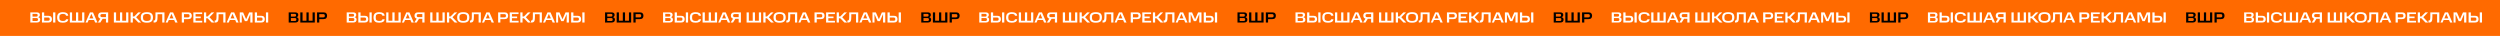 <?xml version="1.0" encoding="UTF-8"?> <svg xmlns="http://www.w3.org/2000/svg" width="4108" height="59" viewBox="0 0 4108 59" fill="none"><rect width="4108" height="59" fill="#FF6A00"></rect><path d="M49.835 20.34H60.483C62.108 20.34 63.356 20.678 64.225 21.355C65.11 22.031 65.553 23.045 65.553 24.397C65.553 25.266 65.344 26.047 64.925 26.739C64.523 27.431 63.822 27.93 62.825 28.236C63.935 28.493 64.748 28.968 65.263 29.66C65.794 30.336 66.06 31.181 66.06 32.195C66.06 33.74 65.617 34.932 64.732 35.769C63.847 36.59 62.527 37 60.772 37H49.835V20.34ZM61.883 25.218V24.686C61.883 24.075 61.69 23.608 61.303 23.286C60.917 22.964 60.33 22.803 59.541 22.803H53.457V27.294H59.541C60.33 27.294 60.917 27.117 61.303 26.763C61.69 26.393 61.883 25.878 61.883 25.218ZM62.39 32.413V31.688C62.39 31.044 62.173 30.546 61.738 30.191C61.303 29.837 60.651 29.66 59.782 29.66H53.457V34.537H59.782C60.619 34.537 61.263 34.36 61.714 34.006C62.165 33.636 62.39 33.105 62.39 32.413ZM68.933 20.34H72.603V25.942H79.557C81.537 25.942 83.001 26.433 83.951 27.415C84.901 28.381 85.376 29.733 85.376 31.471C85.376 33.193 84.901 34.545 83.951 35.527C83.001 36.509 81.537 37 79.557 37H68.933V20.34ZM81.681 31.857V31.061C81.681 30.417 81.472 29.886 81.054 29.467C80.651 29.032 79.967 28.815 79.001 28.815H72.603V34.103H79.001C79.967 34.103 80.651 33.893 81.054 33.475C81.472 33.056 81.681 32.517 81.681 31.857ZM87.283 20.34H90.953V37H87.283V20.34ZM93.885 28.694C93.885 25.523 94.706 23.286 96.348 21.982C97.99 20.678 100.283 20.027 103.229 20.027C105.917 20.027 108.018 20.469 109.531 21.355C111.06 22.24 111.945 23.737 112.187 25.845H108.492C108.283 24.654 107.736 23.866 106.851 23.479C105.981 23.077 104.774 22.876 103.229 22.876C101.539 22.876 100.171 23.222 99.124 23.914C98.094 24.59 97.579 25.878 97.579 27.777V29.539C97.579 31.39 98.094 32.678 99.124 33.403C100.155 34.111 101.531 34.465 103.253 34.465C104.734 34.465 105.917 34.28 106.802 33.91C107.688 33.539 108.259 32.799 108.517 31.688H112.211C111.921 33.7 111.02 35.141 109.507 36.01C107.993 36.879 105.901 37.314 103.229 37.314C101.764 37.314 100.444 37.169 99.269 36.879C98.111 36.574 97.129 36.083 96.324 35.407C95.535 34.73 94.931 33.845 94.513 32.751C94.094 31.64 93.885 30.288 93.885 28.694ZM114.793 20.34H118.463V34.03H124.885V20.34H128.531V34.03H134.954V20.34H138.599V37H114.793V20.34ZM147.814 20.34H152.836L160.128 37H156.337L154.551 32.871H145.714L143.927 37H140.499L147.814 20.34ZM146.897 30.191H153.368L150.132 22.731L146.897 30.191ZM174.094 30.916H168.614L164.847 37H160.912L164.847 30.65C163.672 30.344 162.779 29.773 162.167 28.936C161.555 28.083 161.25 26.988 161.25 25.652C161.25 24.026 161.732 22.739 162.698 21.789C163.68 20.823 165.129 20.34 167.044 20.34H177.74V37H174.094V30.916ZM174.094 23.141H167.599C166.73 23.141 166.07 23.334 165.62 23.721C165.169 24.107 164.944 24.646 164.944 25.338V25.942C164.944 26.634 165.169 27.173 165.62 27.56C166.07 27.946 166.73 28.139 167.599 28.139H174.094V23.141ZM187.108 20.34H190.778V34.03H197.2V20.34H200.846V34.03H207.268V20.34H210.914V37H187.108V20.34ZM214.6 20.34H218.27V27.053H220.588L227.131 20.34H231.477L223.702 28.308L231.911 37H227.227L220.564 30.022H218.27V37H214.6V20.34ZM231.346 28.598C231.346 27.004 231.563 25.66 231.998 24.566C232.433 23.471 233.068 22.594 233.905 21.934C234.742 21.258 235.789 20.775 237.044 20.485C238.3 20.18 239.74 20.027 241.366 20.027C242.976 20.027 244.408 20.18 245.664 20.485C246.919 20.775 247.965 21.258 248.802 21.934C249.639 22.594 250.275 23.471 250.71 24.566C251.144 25.66 251.362 27.004 251.362 28.598C251.362 30.207 251.144 31.576 250.71 32.702C250.275 33.813 249.639 34.706 248.802 35.382C247.965 36.058 246.919 36.549 245.664 36.855C244.408 37.161 242.976 37.314 241.366 37.314C239.74 37.314 238.3 37.161 237.044 36.855C235.789 36.549 234.742 36.058 233.905 35.382C233.068 34.706 232.433 33.813 231.998 32.702C231.563 31.576 231.346 30.207 231.346 28.598ZM247.668 29.491V27.777C247.668 26.006 247.136 24.751 246.074 24.01C245.012 23.254 243.442 22.876 241.366 22.876C239.273 22.876 237.696 23.254 236.634 24.01C235.571 24.751 235.04 26.006 235.04 27.777V29.491C235.04 31.31 235.571 32.598 236.634 33.354C237.696 34.095 239.273 34.465 241.366 34.465C243.442 34.465 245.012 34.095 246.074 33.354C247.136 32.598 247.668 31.31 247.668 29.491ZM252.41 33.789H252.844C253.955 33.789 254.663 33.29 254.969 32.292C255.291 31.294 255.452 29.636 255.452 27.318V20.34H270.252V37H266.607V23.31H258.856V27.318C258.856 29.089 258.784 30.594 258.639 31.833C258.494 33.072 258.221 34.071 257.818 34.827C257.416 35.584 256.852 36.139 256.128 36.493C255.42 36.831 254.51 37 253.4 37H252.41V33.789ZM279.452 20.34H284.474L291.766 37H287.975L286.188 32.871H277.352L275.565 37H272.136L279.452 20.34ZM278.535 30.191H285.005L281.77 22.731L278.535 30.191ZM298.704 20.34H309.376C311.355 20.34 312.82 20.831 313.77 21.813C314.72 22.779 315.194 24.123 315.194 25.845C315.194 27.584 314.72 28.944 313.77 29.926C312.82 30.908 311.355 31.399 309.376 31.399H302.374V37H298.704V20.34ZM311.476 26.232V25.532C311.476 24.839 311.267 24.276 310.848 23.841C310.446 23.407 309.794 23.189 308.893 23.189H302.374V28.549H308.893C309.81 28.549 310.47 28.34 310.873 27.922C311.275 27.487 311.476 26.924 311.476 26.232ZM317.708 20.34H332.219V23.165H321.378V27.125H329.901V29.853H321.378V34.175H332.315V37H317.708V20.34ZM335.132 20.34H338.802V27.053H341.12L347.663 20.34H352.009L344.235 28.308L352.444 37H347.76L341.096 30.022H338.802V37H335.132V20.34ZM352.712 33.789H353.147C354.257 33.789 354.965 33.29 355.271 32.292C355.593 31.294 355.754 29.636 355.754 27.318V20.34H370.554V37H366.909V23.31H359.158V27.318C359.158 29.089 359.086 30.594 358.941 31.833C358.796 33.072 358.523 34.071 358.12 34.827C357.718 35.584 357.154 36.139 356.43 36.493C355.722 36.831 354.812 37 353.702 37H352.712V33.789ZM379.754 20.34H384.776L392.068 37H388.277L386.49 32.871H377.654L375.867 37H372.438L379.754 20.34ZM378.837 30.191H385.307L382.072 22.731L378.837 30.191ZM402.386 34.73L397.268 23.141V37H393.96V20.34H399.489L404.463 31.616L409.412 20.34H414.966V37H411.32V23.141L406.201 34.73H402.386ZM418.67 20.34H422.34V25.942H429.294C431.273 25.942 432.738 26.433 433.688 27.415C434.638 28.381 435.112 29.733 435.112 31.471C435.112 33.193 434.638 34.545 433.688 35.527C432.738 36.509 431.273 37 429.294 37H418.67V20.34ZM431.418 31.857V31.061C431.418 30.417 431.209 29.886 430.791 29.467C430.388 29.032 429.704 28.815 428.738 28.815H422.34V34.103H428.738C429.704 34.103 430.388 33.893 430.791 33.475C431.209 33.056 431.418 32.517 431.418 31.857ZM437.02 20.34H440.69V37H437.02V20.34Z" fill="white"></path><path d="M569.685 20.34H580.332C581.958 20.34 583.205 20.678 584.074 21.355C584.96 22.031 585.402 23.045 585.402 24.397C585.402 25.266 585.193 26.047 584.775 26.739C584.372 27.431 583.672 27.93 582.674 28.236C583.785 28.493 584.598 28.968 585.113 29.66C585.644 30.336 585.909 31.181 585.909 32.195C585.909 33.74 585.467 34.932 584.582 35.769C583.696 36.59 582.376 37 580.622 37H569.685V20.34ZM581.733 25.218V24.686C581.733 24.075 581.539 23.608 581.153 23.286C580.767 22.964 580.179 22.803 579.391 22.803H573.306V27.294H579.391C580.179 27.294 580.767 27.117 581.153 26.763C581.539 26.393 581.733 25.878 581.733 25.218ZM582.24 32.413V31.688C582.24 31.044 582.022 30.546 581.588 30.191C581.153 29.837 580.501 29.66 579.632 29.66H573.306V34.537H579.632C580.469 34.537 581.113 34.36 581.564 34.006C582.014 33.636 582.24 33.105 582.24 32.413ZM588.783 20.34H592.453V25.942H599.406C601.386 25.942 602.851 26.433 603.801 27.415C604.75 28.381 605.225 29.733 605.225 31.471C605.225 33.193 604.75 34.545 603.801 35.527C602.851 36.509 601.386 37 599.406 37H588.783V20.34ZM601.531 31.857V31.061C601.531 30.417 601.322 29.886 600.903 29.467C600.501 29.032 599.817 28.815 598.851 28.815H592.453V34.103H598.851C599.817 34.103 600.501 33.893 600.903 33.475C601.322 33.056 601.531 32.517 601.531 31.857ZM607.133 20.34H610.802V37H607.133V20.34ZM613.735 28.694C613.735 25.523 614.556 23.286 616.198 21.982C617.839 20.678 620.133 20.027 623.079 20.027C625.767 20.027 627.867 20.469 629.38 21.355C630.909 22.24 631.795 23.737 632.036 25.845H628.342C628.133 24.654 627.586 23.866 626.7 23.479C625.831 23.077 624.624 22.876 623.079 22.876C621.389 22.876 620.02 23.222 618.974 23.914C617.944 24.59 617.429 25.878 617.429 27.777V29.539C617.429 31.39 617.944 32.678 618.974 33.403C620.004 34.111 621.381 34.465 623.103 34.465C624.584 34.465 625.767 34.28 626.652 33.91C627.537 33.539 628.109 32.799 628.366 31.688H632.06C631.771 33.7 630.869 35.141 629.356 36.01C627.843 36.879 625.751 37.314 623.079 37.314C621.614 37.314 620.294 37.169 619.119 36.879C617.96 36.574 616.978 36.083 616.173 35.407C615.385 34.73 614.781 33.845 614.363 32.751C613.944 31.64 613.735 30.288 613.735 28.694ZM634.643 20.34H638.313V34.03H644.735V20.34H648.381V34.03H654.803V20.34H658.449V37H634.643V20.34ZM667.664 20.34H672.686L679.978 37H676.187L674.4 32.871H665.564L663.777 37H660.348L667.664 20.34ZM666.747 30.191H673.217L669.982 22.731L666.747 30.191ZM693.944 30.916H688.463L684.697 37H680.761L684.697 30.65C683.522 30.344 682.628 29.773 682.017 28.936C681.405 28.083 681.099 26.988 681.099 25.652C681.099 24.026 681.582 22.739 682.548 21.789C683.53 20.823 684.978 20.34 686.894 20.34H697.59V37H693.944V30.916ZM693.944 23.141H687.449C686.58 23.141 685.92 23.334 685.469 23.721C685.019 24.107 684.793 24.646 684.793 25.338V25.942C684.793 26.634 685.019 27.173 685.469 27.56C685.92 27.946 686.58 28.139 687.449 28.139H693.944V23.141ZM706.957 20.34H710.627V34.03H717.05V20.34H720.695V34.03H727.118V20.34H730.764V37H706.957V20.34ZM734.45 20.34H738.12V27.053H740.437L746.981 20.34H751.326L743.552 28.308L751.761 37H747.077L740.413 30.022H738.12V37H734.45V20.34ZM751.196 28.598C751.196 27.004 751.413 25.66 751.848 24.566C752.282 23.471 752.918 22.594 753.755 21.934C754.592 21.258 755.638 20.775 756.894 20.485C758.149 20.18 759.59 20.027 761.216 20.027C762.825 20.027 764.258 20.18 765.513 20.485C766.769 20.775 767.815 21.258 768.652 21.934C769.489 22.594 770.125 23.471 770.559 24.566C770.994 25.66 771.211 27.004 771.211 28.598C771.211 30.207 770.994 31.576 770.559 32.702C770.125 33.813 769.489 34.706 768.652 35.382C767.815 36.058 766.769 36.549 765.513 36.855C764.258 37.161 762.825 37.314 761.216 37.314C759.59 37.314 758.149 37.161 756.894 36.855C755.638 36.549 754.592 36.058 753.755 35.382C752.918 34.706 752.282 33.813 751.848 32.702C751.413 31.576 751.196 30.207 751.196 28.598ZM767.517 29.491V27.777C767.517 26.006 766.986 24.751 765.924 24.01C764.861 23.254 763.292 22.876 761.216 22.876C759.123 22.876 757.546 23.254 756.483 24.01C755.421 24.751 754.89 26.006 754.89 27.777V29.491C754.89 31.31 755.421 32.598 756.483 33.354C757.546 34.095 759.123 34.465 761.216 34.465C763.292 34.465 764.861 34.095 765.924 33.354C766.986 32.598 767.517 31.31 767.517 29.491ZM772.259 33.789H772.694C773.805 33.789 774.513 33.29 774.819 32.292C775.141 31.294 775.302 29.636 775.302 27.318V20.34H790.102V37H786.456V23.31H778.706V27.318C778.706 29.089 778.634 30.594 778.489 31.833C778.344 33.072 778.07 34.071 777.668 34.827C777.265 35.584 776.702 36.139 775.978 36.493C775.269 36.831 774.36 37 773.249 37H772.259V33.789ZM799.302 20.34H804.324L811.615 37H807.825L806.038 32.871H797.201L795.414 37H791.986L799.302 20.34ZM798.384 30.191H804.855L801.62 22.731L798.384 30.191ZM818.553 20.34H829.225C831.205 20.34 832.67 20.831 833.619 21.813C834.569 22.779 835.044 24.123 835.044 25.845C835.044 27.584 834.569 28.944 833.619 29.926C832.67 30.908 831.205 31.399 829.225 31.399H822.223V37H818.553V20.34ZM831.326 26.232V25.532C831.326 24.839 831.116 24.276 830.698 23.841C830.296 23.407 829.644 23.189 828.742 23.189H822.223V28.549H828.742C829.66 28.549 830.32 28.34 830.722 27.922C831.125 27.487 831.326 26.924 831.326 26.232ZM837.558 20.34H852.068V23.165H841.227V27.125H849.75V29.853H841.227V34.175H852.165V37H837.558V20.34ZM854.982 20.34H858.652V27.053H860.97L867.513 20.34H871.859L864.084 28.308L872.293 37H867.609L860.946 30.022H858.652V37H854.982V20.34ZM872.562 33.789H872.996C874.107 33.789 874.815 33.29 875.121 32.292C875.443 31.294 875.604 29.636 875.604 27.318V20.34H890.404V37H886.758V23.31H879.008V27.318C879.008 29.089 878.936 30.594 878.791 31.833C878.646 33.072 878.372 34.071 877.97 34.827C877.567 35.584 877.004 36.139 876.28 36.493C875.572 36.831 874.662 37 873.551 37H872.562V33.789ZM899.604 20.34H904.626L911.917 37H908.127L906.34 32.871H897.503L895.717 37H892.288L899.604 20.34ZM898.686 30.191H905.157L901.922 22.731L898.686 30.191ZM922.236 34.73L917.118 23.141V37H913.81V20.34H919.339L924.312 31.616L929.262 20.34H934.815V37H931.169V23.141L926.051 34.73H922.236ZM938.52 20.34H942.19V25.942H949.143C951.123 25.942 952.588 26.433 953.538 27.415C954.487 28.381 954.962 29.733 954.962 31.471C954.962 33.193 954.487 34.545 953.538 35.527C952.588 36.509 951.123 37 949.143 37H938.52V20.34ZM951.268 31.857V31.061C951.268 30.417 951.059 29.886 950.64 29.467C950.238 29.032 949.554 28.815 948.588 28.815H942.19V34.103H948.588C949.554 34.103 950.238 33.893 950.64 33.475C951.059 33.056 951.268 32.517 951.268 31.857ZM956.869 20.34H960.539V37H956.869V20.34Z" fill="white"></path><path d="M1089.53 20.34H1100.18C1101.81 20.34 1103.05 20.678 1103.92 21.355C1104.81 22.031 1105.25 23.045 1105.25 24.397C1105.25 25.266 1105.04 26.047 1104.62 26.739C1104.22 27.431 1103.52 27.93 1102.52 28.236C1103.63 28.493 1104.45 28.968 1104.96 29.66C1105.49 30.336 1105.76 31.181 1105.76 32.195C1105.76 33.74 1105.31 34.932 1104.43 35.769C1103.54 36.59 1102.22 37 1100.47 37H1089.53V20.34ZM1101.58 25.218V24.686C1101.58 24.075 1101.39 23.608 1101 23.286C1100.61 22.964 1100.03 22.803 1099.24 22.803H1093.15V27.294H1099.24C1100.03 27.294 1100.61 27.117 1101 26.763C1101.39 26.393 1101.58 25.878 1101.58 25.218ZM1102.09 32.413V31.688C1102.09 31.044 1101.87 30.546 1101.44 30.191C1101 29.837 1100.35 29.66 1099.48 29.66H1093.15V34.537H1099.48C1100.32 34.537 1100.96 34.36 1101.41 34.006C1101.86 33.636 1102.09 33.105 1102.09 32.413ZM1108.63 20.34H1112.3V25.942H1119.25C1121.23 25.942 1122.7 26.433 1123.65 27.415C1124.6 28.381 1125.07 29.733 1125.07 31.471C1125.07 33.193 1124.6 34.545 1123.65 35.527C1122.7 36.509 1121.23 37 1119.25 37H1108.63V20.34ZM1121.38 31.857V31.061C1121.38 30.417 1121.17 29.886 1120.75 29.467C1120.35 29.032 1119.66 28.815 1118.7 28.815H1112.3V34.103H1118.7C1119.66 34.103 1120.35 33.893 1120.75 33.475C1121.17 33.056 1121.38 32.517 1121.38 31.857ZM1126.98 20.34H1130.65V37H1126.98V20.34ZM1133.58 28.694C1133.58 25.523 1134.4 23.286 1136.05 21.982C1137.69 20.678 1139.98 20.027 1142.93 20.027C1145.61 20.027 1147.71 20.469 1149.23 21.355C1150.76 22.24 1151.64 23.737 1151.88 25.845H1148.19C1147.98 24.654 1147.43 23.866 1146.55 23.479C1145.68 23.077 1144.47 22.876 1142.93 22.876C1141.24 22.876 1139.87 23.222 1138.82 23.914C1137.79 24.59 1137.28 25.878 1137.28 27.777V29.539C1137.28 31.39 1137.79 32.678 1138.82 33.403C1139.85 34.111 1141.23 34.465 1142.95 34.465C1144.43 34.465 1145.61 34.28 1146.5 33.91C1147.38 33.539 1147.96 32.799 1148.21 31.688H1151.91C1151.62 33.7 1150.72 35.141 1149.2 36.01C1147.69 36.879 1145.6 37.314 1142.93 37.314C1141.46 37.314 1140.14 37.169 1138.97 36.879C1137.81 36.574 1136.83 36.083 1136.02 35.407C1135.23 34.73 1134.63 33.845 1134.21 32.751C1133.79 31.64 1133.58 30.288 1133.58 28.694ZM1154.49 20.34H1158.16V34.03H1164.58V20.34H1168.23V34.03H1174.65V20.34H1178.3V37H1154.49V20.34ZM1187.51 20.34H1192.53L1199.83 37H1196.03L1194.25 32.871H1185.41L1183.62 37H1180.2L1187.51 20.34ZM1186.59 30.191H1193.06L1189.83 22.731L1186.59 30.191ZM1213.79 30.916H1208.31L1204.54 37H1200.61L1204.54 30.65C1203.37 30.344 1202.48 29.773 1201.86 28.936C1201.25 28.083 1200.95 26.988 1200.95 25.652C1200.95 24.026 1201.43 22.739 1202.4 21.789C1203.38 20.823 1204.83 20.34 1206.74 20.34H1217.44V37H1213.79V30.916ZM1213.79 23.141H1207.3C1206.43 23.141 1205.77 23.334 1205.32 23.721C1204.87 24.107 1204.64 24.646 1204.64 25.338V25.942C1204.64 26.634 1204.87 27.173 1205.32 27.56C1205.77 27.946 1206.43 28.139 1207.3 28.139H1213.79V23.141ZM1226.81 20.34H1230.47V34.03H1236.9V20.34H1240.54V34.03H1246.97V20.34H1250.61V37H1226.81V20.34ZM1254.3 20.34H1257.97V27.053H1260.29L1266.83 20.34H1271.17L1263.4 28.308L1271.61 37H1266.92L1260.26 30.022H1257.97V37H1254.3V20.34ZM1271.04 28.598C1271.04 27.004 1271.26 25.66 1271.7 24.566C1272.13 23.471 1272.77 22.594 1273.6 21.934C1274.44 21.258 1275.49 20.775 1276.74 20.485C1278 20.18 1279.44 20.027 1281.06 20.027C1282.67 20.027 1284.11 20.18 1285.36 20.485C1286.62 20.775 1287.66 21.258 1288.5 21.934C1289.34 22.594 1289.97 23.471 1290.41 24.566C1290.84 25.66 1291.06 27.004 1291.06 28.598C1291.06 30.207 1290.84 31.576 1290.41 32.702C1289.97 33.813 1289.34 34.706 1288.5 35.382C1287.66 36.058 1286.62 36.549 1285.36 36.855C1284.11 37.161 1282.67 37.314 1281.06 37.314C1279.44 37.314 1278 37.161 1276.74 36.855C1275.49 36.549 1274.44 36.058 1273.6 35.382C1272.77 34.706 1272.13 33.813 1271.7 32.702C1271.26 31.576 1271.04 30.207 1271.04 28.598ZM1287.36 29.491V27.777C1287.36 26.006 1286.83 24.751 1285.77 24.01C1284.71 23.254 1283.14 22.876 1281.06 22.876C1278.97 22.876 1277.39 23.254 1276.33 24.01C1275.27 24.751 1274.74 26.006 1274.74 27.777V29.491C1274.74 31.31 1275.27 32.598 1276.33 33.354C1277.39 34.095 1278.97 34.465 1281.06 34.465C1283.14 34.465 1284.71 34.095 1285.77 33.354C1286.83 32.598 1287.36 31.31 1287.36 29.491ZM1292.11 33.789H1292.54C1293.65 33.789 1294.36 33.29 1294.67 32.292C1294.99 31.294 1295.15 29.636 1295.15 27.318V20.34H1309.95V37H1306.3V23.31H1298.55V27.318C1298.55 29.089 1298.48 30.594 1298.34 31.833C1298.19 33.072 1297.92 34.071 1297.52 34.827C1297.11 35.584 1296.55 36.139 1295.83 36.493C1295.12 36.831 1294.21 37 1293.1 37H1292.11V33.789ZM1319.15 20.34H1324.17L1331.46 37H1327.67L1325.89 32.871H1317.05L1315.26 37H1311.83L1319.15 20.34ZM1318.23 30.191H1324.7L1321.47 22.731L1318.23 30.191ZM1338.4 20.34H1349.07C1351.05 20.34 1352.52 20.831 1353.47 21.813C1354.42 22.779 1354.89 24.123 1354.89 25.845C1354.89 27.584 1354.42 28.944 1353.47 29.926C1352.52 30.908 1351.05 31.399 1349.07 31.399H1342.07V37H1338.4V20.34ZM1351.17 26.232V25.532C1351.17 24.839 1350.96 24.276 1350.55 23.841C1350.14 23.407 1349.49 23.189 1348.59 23.189H1342.07V28.549H1348.59C1349.51 28.549 1350.17 28.34 1350.57 27.922C1350.97 27.487 1351.17 26.924 1351.17 26.232ZM1357.41 20.34H1371.92V23.165H1361.08V27.125H1369.6V29.853H1361.08V34.175H1372.01V37H1357.41V20.34ZM1374.83 20.34H1378.5V27.053H1380.82L1387.36 20.34H1391.71L1383.93 28.308L1392.14 37H1387.46L1380.79 30.022H1378.5V37H1374.83V20.34ZM1392.41 33.789H1392.84C1393.95 33.789 1394.66 33.29 1394.97 32.292C1395.29 31.294 1395.45 29.636 1395.45 27.318V20.34H1410.25V37H1406.61V23.31H1398.86V27.318C1398.86 29.089 1398.78 30.594 1398.64 31.833C1398.49 33.072 1398.22 34.071 1397.82 34.827C1397.42 35.584 1396.85 36.139 1396.13 36.493C1395.42 36.831 1394.51 37 1393.4 37H1392.41V33.789ZM1419.45 20.34H1424.47L1431.76 37H1427.97L1426.19 32.871H1417.35L1415.56 37H1412.14L1419.45 20.34ZM1418.53 30.191H1425L1421.77 22.731L1418.53 30.191ZM1442.08 34.73L1436.97 23.141V37H1433.66V20.34H1439.19L1444.16 31.616L1449.11 20.34H1454.66V37H1451.02V23.141L1445.9 34.73H1442.08ZM1458.37 20.34H1462.04V25.942H1468.99C1470.97 25.942 1472.44 26.433 1473.39 27.415C1474.33 28.381 1474.81 29.733 1474.81 31.471C1474.81 33.193 1474.33 34.545 1473.39 35.527C1472.44 36.509 1470.97 37 1468.99 37H1458.37V20.34ZM1471.12 31.857V31.061C1471.12 30.417 1470.91 29.886 1470.49 29.467C1470.09 29.032 1469.4 28.815 1468.44 28.815H1462.04V34.103H1468.44C1469.4 34.103 1470.09 33.893 1470.49 33.475C1470.91 33.056 1471.12 32.517 1471.12 31.857ZM1476.72 20.34H1480.39V37H1476.72V20.34Z" fill="white"></path><path d="M1609.14 20.34H1619.79C1621.41 20.34 1622.66 20.678 1623.53 21.355C1624.41 22.031 1624.86 23.045 1624.86 24.397C1624.86 25.266 1624.65 26.047 1624.23 26.739C1623.83 27.431 1623.13 27.93 1622.13 28.236C1623.24 28.493 1624.05 28.968 1624.57 29.66C1625.1 30.336 1625.36 31.181 1625.36 32.195C1625.36 33.74 1624.92 34.932 1624.04 35.769C1623.15 36.59 1621.83 37 1620.08 37H1609.14V20.34ZM1621.19 25.218V24.686C1621.19 24.075 1620.99 23.608 1620.61 23.286C1620.22 22.964 1619.63 22.803 1618.85 22.803H1612.76V27.294H1618.85C1619.63 27.294 1620.22 27.117 1620.61 26.763C1620.99 26.393 1621.19 25.878 1621.19 25.218ZM1621.69 32.413V31.688C1621.69 31.044 1621.48 30.546 1621.04 30.191C1620.61 29.837 1619.96 29.66 1619.09 29.66H1612.76V34.537H1619.09C1619.92 34.537 1620.57 34.36 1621.02 34.006C1621.47 33.636 1621.69 33.105 1621.69 32.413ZM1628.24 20.34H1631.91V25.942H1638.86C1640.84 25.942 1642.31 26.433 1643.26 27.415C1644.21 28.381 1644.68 29.733 1644.68 31.471C1644.68 33.193 1644.21 34.545 1643.26 35.527C1642.31 36.509 1640.84 37 1638.86 37H1628.24V20.34ZM1640.99 31.857V31.061C1640.99 30.417 1640.78 29.886 1640.36 29.467C1639.96 29.032 1639.27 28.815 1638.31 28.815H1631.91V34.103H1638.31C1639.27 34.103 1639.96 33.893 1640.36 33.475C1640.78 33.056 1640.99 32.517 1640.99 31.857ZM1646.59 20.34H1650.26V37H1646.59V20.34ZM1653.19 28.694C1653.19 25.523 1654.01 23.286 1655.65 21.982C1657.29 20.678 1659.59 20.027 1662.53 20.027C1665.22 20.027 1667.32 20.469 1668.84 21.355C1670.36 22.24 1671.25 23.737 1671.49 25.845H1667.8C1667.59 24.654 1667.04 23.866 1666.16 23.479C1665.29 23.077 1664.08 22.876 1662.53 22.876C1660.84 22.876 1659.48 23.222 1658.43 23.914C1657.4 24.59 1656.88 25.878 1656.88 27.777V29.539C1656.88 31.39 1657.4 32.678 1658.43 33.403C1659.46 34.111 1660.84 34.465 1662.56 34.465C1664.04 34.465 1665.22 34.28 1666.11 33.91C1666.99 33.539 1667.56 32.799 1667.82 31.688H1671.52C1671.23 33.7 1670.32 35.141 1668.81 36.01C1667.3 36.879 1665.21 37.314 1662.53 37.314C1661.07 37.314 1659.75 37.169 1658.57 36.879C1657.42 36.574 1656.43 36.083 1655.63 35.407C1654.84 34.73 1654.24 33.845 1653.82 32.751C1653.4 31.64 1653.19 30.288 1653.19 28.694ZM1674.1 20.34H1677.77V34.03H1684.19V20.34H1687.84V34.03H1694.26V20.34H1697.9V37H1674.1V20.34ZM1707.12 20.34H1712.14L1719.43 37H1715.64L1713.86 32.871H1705.02L1703.23 37H1699.8L1707.12 20.34ZM1706.2 30.191H1712.67L1709.44 22.731L1706.2 30.191ZM1733.4 30.916H1727.92L1724.15 37H1720.22L1724.15 30.65C1722.98 30.344 1722.08 29.773 1721.47 28.936C1720.86 28.083 1720.55 26.988 1720.55 25.652C1720.55 24.026 1721.04 22.739 1722 21.789C1722.98 20.823 1724.43 20.34 1726.35 20.34H1737.04V37H1733.4V30.916ZM1733.4 23.141H1726.9C1726.03 23.141 1725.38 23.334 1724.92 23.721C1724.47 24.107 1724.25 24.646 1724.25 25.338V25.942C1724.25 26.634 1724.47 27.173 1724.92 27.56C1725.38 27.946 1726.03 28.139 1726.9 28.139H1733.4V23.141ZM1746.41 20.34H1750.08V34.03H1756.5V20.34H1760.15V34.03H1766.57V20.34H1770.22V37H1746.41V20.34ZM1773.9 20.34H1777.57V27.053H1779.89L1786.44 20.34H1790.78L1783.01 28.308L1791.22 37H1786.53L1779.87 30.022H1777.57V37H1773.9V20.34ZM1790.65 28.598C1790.65 27.004 1790.87 25.66 1791.3 24.566C1791.74 23.471 1792.37 22.594 1793.21 21.934C1794.05 21.258 1795.09 20.775 1796.35 20.485C1797.6 20.18 1799.04 20.027 1800.67 20.027C1802.28 20.027 1803.71 20.18 1804.97 20.485C1806.22 20.775 1807.27 21.258 1808.11 21.934C1808.94 22.594 1809.58 23.471 1810.01 24.566C1810.45 25.66 1810.67 27.004 1810.67 28.598C1810.67 30.207 1810.45 31.576 1810.01 32.702C1809.58 33.813 1808.94 34.706 1808.11 35.382C1807.27 36.058 1806.22 36.549 1804.97 36.855C1803.71 37.161 1802.28 37.314 1800.67 37.314C1799.04 37.314 1797.6 37.161 1796.35 36.855C1795.09 36.549 1794.05 36.058 1793.21 35.382C1792.37 34.706 1791.74 33.813 1791.3 32.702C1790.87 31.576 1790.65 30.207 1790.65 28.598ZM1806.97 29.491V27.777C1806.97 26.006 1806.44 24.751 1805.38 24.01C1804.32 23.254 1802.75 22.876 1800.67 22.876C1798.58 22.876 1797 23.254 1795.94 24.01C1794.88 24.751 1794.34 26.006 1794.34 27.777V29.491C1794.34 31.31 1794.88 32.598 1795.94 33.354C1797 34.095 1798.58 34.465 1800.67 34.465C1802.75 34.465 1804.32 34.095 1805.38 33.354C1806.44 32.598 1806.97 31.31 1806.97 29.491ZM1811.71 33.789H1812.15C1813.26 33.789 1813.97 33.29 1814.27 32.292C1814.6 31.294 1814.76 29.636 1814.76 27.318V20.34H1829.56V37H1825.91V23.31H1818.16V27.318C1818.16 29.089 1818.09 30.594 1817.94 31.833C1817.8 33.072 1817.53 34.071 1817.12 34.827C1816.72 35.584 1816.16 36.139 1815.43 36.493C1814.72 36.831 1813.82 37 1812.7 37H1811.71V33.789ZM1838.76 20.34H1843.78L1851.07 37H1847.28L1845.49 32.871H1836.66L1834.87 37H1831.44L1838.76 20.34ZM1837.84 30.191H1844.31L1841.07 22.731L1837.84 30.191ZM1858.01 20.34H1868.68C1870.66 20.34 1872.12 20.831 1873.07 21.813C1874.02 22.779 1874.5 24.123 1874.5 25.845C1874.5 27.584 1874.02 28.944 1873.07 29.926C1872.12 30.908 1870.66 31.399 1868.68 31.399H1861.68V37H1858.01V20.34ZM1870.78 26.232V25.532C1870.78 24.839 1870.57 24.276 1870.15 23.841C1869.75 23.407 1869.1 23.189 1868.2 23.189H1861.68V28.549H1868.2C1869.11 28.549 1869.77 28.34 1870.18 27.922C1870.58 27.487 1870.78 26.924 1870.78 26.232ZM1877.01 20.34H1891.52V23.165H1880.68V27.125H1889.21V29.853H1880.68V34.175H1891.62V37H1877.01V20.34ZM1894.44 20.34H1898.11V27.053H1900.42L1906.97 20.34H1911.31L1903.54 28.308L1911.75 37H1907.06L1900.4 30.022H1898.11V37H1894.44V20.34ZM1912.02 33.789H1912.45C1913.56 33.789 1914.27 33.29 1914.58 32.292C1914.9 31.294 1915.06 29.636 1915.06 27.318V20.34H1929.86V37H1926.21V23.31H1918.46V27.318C1918.46 29.089 1918.39 30.594 1918.25 31.833C1918.1 33.072 1917.83 34.071 1917.42 34.827C1917.02 35.584 1916.46 36.139 1915.73 36.493C1915.03 36.831 1914.12 37 1913.01 37H1912.02V33.789ZM1939.06 20.34H1944.08L1951.37 37H1947.58L1945.8 32.871H1936.96L1935.17 37H1931.74L1939.06 20.34ZM1938.14 30.191H1944.61L1941.38 22.731L1938.14 30.191ZM1961.69 34.73L1956.57 23.141V37H1953.26V20.34H1958.79L1963.77 31.616L1968.72 20.34H1974.27V37H1970.62V23.141L1965.51 34.73H1961.69ZM1977.97 20.34H1981.64V25.942H1988.6C1990.58 25.942 1992.04 26.433 1992.99 27.415C1993.94 28.381 1994.42 29.733 1994.42 31.471C1994.42 33.193 1993.94 34.545 1992.99 35.527C1992.04 36.509 1990.58 37 1988.6 37H1977.97V20.34ZM1990.72 31.857V31.061C1990.72 30.417 1990.51 29.886 1990.1 29.467C1989.69 29.032 1989.01 28.815 1988.04 28.815H1981.64V34.103H1988.04C1989.01 34.103 1989.69 33.893 1990.1 33.475C1990.51 33.056 1990.72 32.517 1990.72 31.857ZM1996.32 20.34H1999.99V37H1996.32V20.34Z" fill="white"></path><path d="M2128.75 20.34H2139.39C2141.02 20.34 2142.27 20.678 2143.14 21.355C2144.02 22.031 2144.46 23.045 2144.46 24.397C2144.46 25.266 2144.26 26.047 2143.84 26.739C2143.43 27.431 2142.73 27.93 2141.74 28.236C2142.85 28.493 2143.66 28.968 2144.18 29.66C2144.71 30.336 2144.97 31.181 2144.97 32.195C2144.97 33.74 2144.53 34.932 2143.64 35.769C2142.76 36.59 2141.44 37 2139.68 37H2128.75V20.34ZM2140.8 25.218V24.686C2140.8 24.075 2140.6 23.608 2140.22 23.286C2139.83 22.964 2139.24 22.803 2138.45 22.803H2132.37V27.294H2138.45C2139.24 27.294 2139.83 27.117 2140.22 26.763C2140.6 26.393 2140.8 25.878 2140.8 25.218ZM2141.3 32.413V31.688C2141.3 31.044 2141.08 30.546 2140.65 30.191C2140.22 29.837 2139.56 29.66 2138.69 29.66H2132.37V34.537H2138.69C2139.53 34.537 2140.18 34.36 2140.63 34.006C2141.08 33.636 2141.3 33.105 2141.3 32.413ZM2147.85 20.34H2151.52V25.942H2158.47C2160.45 25.942 2161.91 26.433 2162.86 27.415C2163.81 28.381 2164.29 29.733 2164.29 31.471C2164.29 33.193 2163.81 34.545 2162.86 35.527C2161.91 36.509 2160.45 37 2158.47 37H2147.85V20.34ZM2160.59 31.857V31.061C2160.59 30.417 2160.38 29.886 2159.97 29.467C2159.56 29.032 2158.88 28.815 2157.91 28.815H2151.52V34.103H2157.91C2158.88 34.103 2159.56 33.893 2159.97 33.475C2160.38 33.056 2160.59 32.517 2160.59 31.857ZM2166.2 20.34H2169.86V37H2166.2V20.34ZM2172.8 28.694C2172.8 25.523 2173.62 23.286 2175.26 21.982C2176.9 20.678 2179.2 20.027 2182.14 20.027C2184.83 20.027 2186.93 20.469 2188.44 21.355C2189.97 22.24 2190.86 23.737 2191.1 25.845H2187.4C2187.2 24.654 2186.65 23.866 2185.76 23.479C2184.89 23.077 2183.69 22.876 2182.14 22.876C2180.45 22.876 2179.08 23.222 2178.04 23.914C2177.01 24.59 2176.49 25.878 2176.49 27.777V29.539C2176.49 31.39 2177.01 32.678 2178.04 33.403C2179.07 34.111 2180.44 34.465 2182.17 34.465C2183.65 34.465 2184.83 34.28 2185.71 33.91C2186.6 33.539 2187.17 32.799 2187.43 31.688H2191.12C2190.83 33.7 2189.93 35.141 2188.42 36.01C2186.91 36.879 2184.81 37.314 2182.14 37.314C2180.68 37.314 2179.36 37.169 2178.18 36.879C2177.02 36.574 2176.04 36.083 2175.24 35.407C2174.45 34.73 2173.84 33.845 2173.43 32.751C2173.01 31.64 2172.8 30.288 2172.8 28.694ZM2193.71 20.34H2197.38V34.03H2203.8V20.34H2207.44V34.03H2213.87V20.34H2217.51V37H2193.71V20.34ZM2226.73 20.34H2231.75L2239.04 37H2235.25L2233.46 32.871H2224.63L2222.84 37H2219.41L2226.73 20.34ZM2225.81 30.191H2232.28L2229.04 22.731L2225.81 30.191ZM2253.01 30.916H2247.53L2243.76 37H2239.82L2243.76 30.65C2242.58 30.344 2241.69 29.773 2241.08 28.936C2240.47 28.083 2240.16 26.988 2240.16 25.652C2240.16 24.026 2240.64 22.739 2241.61 21.789C2242.59 20.823 2244.04 20.34 2245.96 20.34H2256.65V37H2253.01V30.916ZM2253.01 23.141H2246.51C2245.64 23.141 2244.98 23.334 2244.53 23.721C2244.08 24.107 2243.86 24.646 2243.86 25.338V25.942C2243.86 26.634 2244.08 27.173 2244.53 27.56C2244.98 27.946 2245.64 28.139 2246.51 28.139H2253.01V23.141ZM2266.02 20.34H2269.69V34.03H2276.11V20.34H2279.76V34.03H2286.18V20.34H2289.83V37H2266.02V20.34ZM2293.51 20.34H2297.18V27.053H2299.5L2306.04 20.34H2310.39L2302.61 28.308L2310.82 37H2306.14L2299.48 30.022H2297.18V37H2293.51V20.34ZM2310.26 28.598C2310.26 27.004 2310.48 25.66 2310.91 24.566C2311.34 23.471 2311.98 22.594 2312.82 21.934C2313.65 21.258 2314.7 20.775 2315.96 20.485C2317.21 20.18 2318.65 20.027 2320.28 20.027C2321.89 20.027 2323.32 20.18 2324.58 20.485C2325.83 20.775 2326.88 21.258 2327.71 21.934C2328.55 22.594 2329.19 23.471 2329.62 24.566C2330.06 25.66 2330.27 27.004 2330.27 28.598C2330.27 30.207 2330.06 31.576 2329.62 32.702C2329.19 33.813 2328.55 34.706 2327.71 35.382C2326.88 36.058 2325.83 36.549 2324.58 36.855C2323.32 37.161 2321.89 37.314 2320.28 37.314C2318.65 37.314 2317.21 37.161 2315.96 36.855C2314.7 36.549 2313.65 36.058 2312.82 35.382C2311.98 34.706 2311.34 33.813 2310.91 32.702C2310.48 31.576 2310.26 30.207 2310.26 28.598ZM2326.58 29.491V27.777C2326.58 26.006 2326.05 24.751 2324.99 24.01C2323.92 23.254 2322.35 22.876 2320.28 22.876C2318.19 22.876 2316.61 23.254 2315.55 24.01C2314.48 24.751 2313.95 26.006 2313.95 27.777V29.491C2313.95 31.31 2314.48 32.598 2315.55 33.354C2316.61 34.095 2318.19 34.465 2320.28 34.465C2322.35 34.465 2323.92 34.095 2324.99 33.354C2326.05 32.598 2326.58 31.31 2326.58 29.491ZM2331.32 33.789H2331.76C2332.87 33.789 2333.58 33.29 2333.88 32.292C2334.2 31.294 2334.36 29.636 2334.36 27.318V20.34H2349.16V37H2345.52V23.31H2337.77V27.318C2337.77 29.089 2337.7 30.594 2337.55 31.833C2337.41 33.072 2337.13 34.071 2336.73 34.827C2336.33 35.584 2335.76 36.139 2335.04 36.493C2334.33 36.831 2333.42 37 2332.31 37H2331.32V33.789ZM2358.36 20.34H2363.39L2370.68 37H2366.89L2365.1 32.871H2356.26L2354.48 37H2351.05L2358.36 20.34ZM2357.45 30.191H2363.92L2360.68 22.731L2357.45 30.191ZM2377.62 20.34H2388.29C2390.27 20.34 2391.73 20.831 2392.68 21.813C2393.63 22.779 2394.11 24.123 2394.11 25.845C2394.11 27.584 2393.63 28.944 2392.68 29.926C2391.73 30.908 2390.27 31.399 2388.29 31.399H2381.29V37H2377.62V20.34ZM2390.39 26.232V25.532C2390.39 24.839 2390.18 24.276 2389.76 23.841C2389.36 23.407 2388.71 23.189 2387.8 23.189H2381.29V28.549H2387.8C2388.72 28.549 2389.38 28.34 2389.78 27.922C2390.19 27.487 2390.39 26.924 2390.39 26.232ZM2396.62 20.34H2411.13V23.165H2400.29V27.125H2408.81V29.853H2400.29V34.175H2411.23V37H2396.62V20.34ZM2414.04 20.34H2417.71V27.053H2420.03L2426.58 20.34H2430.92L2423.15 28.308L2431.36 37H2426.67L2420.01 30.022H2417.71V37H2414.04V20.34ZM2431.62 33.789H2432.06C2433.17 33.789 2433.88 33.29 2434.18 32.292C2434.51 31.294 2434.67 29.636 2434.67 27.318V20.34H2449.47V37H2445.82V23.31H2438.07V27.318C2438.07 29.089 2438 30.594 2437.85 31.833C2437.71 33.072 2437.43 34.071 2437.03 34.827C2436.63 35.584 2436.07 36.139 2435.34 36.493C2434.63 36.831 2433.72 37 2432.61 37H2431.62V33.789ZM2458.67 20.34H2463.69L2470.98 37H2467.19L2465.4 32.871H2456.57L2454.78 37H2451.35L2458.67 20.34ZM2457.75 30.191H2464.22L2460.98 22.731L2457.75 30.191ZM2481.3 34.73L2476.18 23.141V37H2472.87V20.34H2478.4L2483.37 31.616L2488.32 20.34H2493.88V37H2490.23V23.141L2485.11 34.73H2481.3ZM2497.58 20.34H2501.25V25.942H2508.21C2510.19 25.942 2511.65 26.433 2512.6 27.415C2513.55 28.381 2514.02 29.733 2514.02 31.471C2514.02 33.193 2513.55 34.545 2512.6 35.527C2511.65 36.509 2510.19 37 2508.21 37H2497.58V20.34ZM2510.33 31.857V31.061C2510.33 30.417 2510.12 29.886 2509.7 29.467C2509.3 29.032 2508.62 28.815 2507.65 28.815H2501.25V34.103H2507.65C2508.62 34.103 2509.3 33.893 2509.7 33.475C2510.12 33.056 2510.33 32.517 2510.33 31.857ZM2515.93 20.34H2519.6V37H2515.93V20.34Z" fill="white"></path><path d="M2648.35 20.34H2659C2660.63 20.34 2661.88 20.678 2662.74 21.355C2663.63 22.031 2664.07 23.045 2664.07 24.397C2664.07 25.266 2663.86 26.047 2663.44 26.739C2663.04 27.431 2662.34 27.93 2661.34 28.236C2662.45 28.493 2663.27 28.968 2663.78 29.66C2664.31 30.336 2664.58 31.181 2664.58 32.195C2664.58 33.74 2664.14 34.932 2663.25 35.769C2662.37 36.59 2661.05 37 2659.29 37H2648.35V20.34ZM2660.4 25.218V24.686C2660.4 24.075 2660.21 23.608 2659.82 23.286C2659.44 22.964 2658.85 22.803 2658.06 22.803H2651.98V27.294H2658.06C2658.85 27.294 2659.44 27.117 2659.82 26.763C2660.21 26.393 2660.4 25.878 2660.4 25.218ZM2660.91 32.413V31.688C2660.91 31.044 2660.69 30.546 2660.26 30.191C2659.82 29.837 2659.17 29.66 2658.3 29.66H2651.98V34.537H2658.3C2659.14 34.537 2659.78 34.36 2660.23 34.006C2660.68 33.636 2660.91 33.105 2660.91 32.413ZM2667.45 20.34H2671.12V25.942H2678.08C2680.06 25.942 2681.52 26.433 2682.47 27.415C2683.42 28.381 2683.9 29.733 2683.9 31.471C2683.9 33.193 2683.42 34.545 2682.47 35.527C2681.52 36.509 2680.06 37 2678.08 37H2667.45V20.34ZM2680.2 31.857V31.061C2680.2 30.417 2679.99 29.886 2679.57 29.467C2679.17 29.032 2678.49 28.815 2677.52 28.815H2671.12V34.103H2677.52C2678.49 34.103 2679.17 33.893 2679.57 33.475C2679.99 33.056 2680.2 32.517 2680.2 31.857ZM2685.8 20.34H2689.47V37H2685.8V20.34ZM2692.4 28.694C2692.4 25.523 2693.23 23.286 2694.87 21.982C2696.51 20.678 2698.8 20.027 2701.75 20.027C2704.44 20.027 2706.54 20.469 2708.05 21.355C2709.58 22.24 2710.46 23.737 2710.71 25.845H2707.01C2706.8 24.654 2706.26 23.866 2705.37 23.479C2704.5 23.077 2703.29 22.876 2701.75 22.876C2700.06 22.876 2698.69 23.222 2697.64 23.914C2696.61 24.59 2696.1 25.878 2696.1 27.777V29.539C2696.1 31.39 2696.61 32.678 2697.64 33.403C2698.67 34.111 2700.05 34.465 2701.77 34.465C2703.25 34.465 2704.44 34.28 2705.32 33.91C2706.21 33.539 2706.78 32.799 2707.04 31.688H2710.73C2710.44 33.7 2709.54 35.141 2708.03 36.01C2706.51 36.879 2704.42 37.314 2701.75 37.314C2700.28 37.314 2698.96 37.169 2697.79 36.879C2696.63 36.574 2695.65 36.083 2694.84 35.407C2694.05 34.73 2693.45 33.845 2693.03 32.751C2692.61 31.64 2692.4 30.288 2692.4 28.694ZM2713.31 20.34H2716.98V34.03H2723.4V20.34H2727.05V34.03H2733.47V20.34H2737.12V37H2713.31V20.34ZM2746.33 20.34H2751.36L2758.65 37H2754.86L2753.07 32.871H2744.23L2742.45 37H2739.02L2746.33 20.34ZM2745.42 30.191H2751.89L2748.65 22.731L2745.42 30.191ZM2772.61 30.916H2767.13L2763.37 37H2759.43L2763.37 30.65C2762.19 30.344 2761.3 29.773 2760.69 28.936C2760.07 28.083 2759.77 26.988 2759.77 25.652C2759.77 24.026 2760.25 22.739 2761.22 21.789C2762.2 20.823 2763.65 20.34 2765.56 20.34H2776.26V37H2772.61V30.916ZM2772.61 23.141H2766.12C2765.25 23.141 2764.59 23.334 2764.14 23.721C2763.69 24.107 2763.46 24.646 2763.46 25.338V25.942C2763.46 26.634 2763.69 27.173 2764.14 27.56C2764.59 27.946 2765.25 28.139 2766.12 28.139H2772.61V23.141ZM2785.63 20.34H2789.3V34.03H2795.72V20.34H2799.37V34.03H2805.79V20.34H2809.43V37H2785.63V20.34ZM2813.12 20.34H2816.79V27.053H2819.11L2825.65 20.34H2830L2822.22 28.308L2830.43 37H2825.75L2819.08 30.022H2816.79V37H2813.12V20.34ZM2829.87 28.598C2829.87 27.004 2830.08 25.66 2830.52 24.566C2830.95 23.471 2831.59 22.594 2832.42 21.934C2833.26 21.258 2834.31 20.775 2835.56 20.485C2836.82 20.18 2838.26 20.027 2839.89 20.027C2841.5 20.027 2842.93 20.18 2844.18 20.485C2845.44 20.775 2846.48 21.258 2847.32 21.934C2848.16 22.594 2848.79 23.471 2849.23 24.566C2849.66 25.66 2849.88 27.004 2849.88 28.598C2849.88 30.207 2849.66 31.576 2849.23 32.702C2848.79 33.813 2848.16 34.706 2847.32 35.382C2846.48 36.058 2845.44 36.549 2844.18 36.855C2842.93 37.161 2841.5 37.314 2839.89 37.314C2838.26 37.314 2836.82 37.161 2835.56 36.855C2834.31 36.549 2833.26 36.058 2832.42 35.382C2831.59 34.706 2830.95 33.813 2830.52 32.702C2830.08 31.576 2829.87 30.207 2829.87 28.598ZM2846.19 29.491V27.777C2846.19 26.006 2845.66 24.751 2844.59 24.01C2843.53 23.254 2841.96 22.876 2839.89 22.876C2837.79 22.876 2836.22 23.254 2835.15 24.01C2834.09 24.751 2833.56 26.006 2833.56 27.777V29.491C2833.56 31.31 2834.09 32.598 2835.15 33.354C2836.22 34.095 2837.79 34.465 2839.89 34.465C2841.96 34.465 2843.53 34.095 2844.59 33.354C2845.66 32.598 2846.19 31.31 2846.19 29.491ZM2850.93 33.789H2851.36C2852.47 33.789 2853.18 33.29 2853.49 32.292C2853.81 31.294 2853.97 29.636 2853.97 27.318V20.34H2868.77V37H2865.13V23.31H2857.38V27.318C2857.38 29.089 2857.3 30.594 2857.16 31.833C2857.01 33.072 2856.74 34.071 2856.34 34.827C2855.94 35.584 2855.37 36.139 2854.65 36.493C2853.94 36.831 2853.03 37 2851.92 37H2850.93V33.789ZM2877.97 20.34H2882.99L2890.29 37H2886.49L2884.71 32.871H2875.87L2874.08 37H2870.66L2877.97 20.34ZM2877.05 30.191H2883.52L2880.29 22.731L2877.05 30.191ZM2897.22 20.34H2907.9C2909.87 20.34 2911.34 20.831 2912.29 21.813C2913.24 22.779 2913.71 24.123 2913.71 25.845C2913.71 27.584 2913.24 28.944 2912.29 29.926C2911.34 30.908 2909.87 31.399 2907.9 31.399H2900.89V37H2897.22V20.34ZM2910 26.232V25.532C2910 24.839 2909.79 24.276 2909.37 23.841C2908.97 23.407 2908.31 23.189 2907.41 23.189H2900.89V28.549H2907.41C2908.33 28.549 2908.99 28.34 2909.39 27.922C2909.79 27.487 2910 26.924 2910 26.232ZM2916.23 20.34H2930.74V23.165H2919.9V27.125H2928.42V29.853H2919.9V34.175H2930.83V37H2916.23V20.34ZM2933.65 20.34H2937.32V27.053H2939.64L2946.18 20.34H2950.53L2942.75 28.308L2950.96 37H2946.28L2939.62 30.022H2937.32V37H2933.65V20.34ZM2951.23 33.789H2951.67C2952.78 33.789 2953.48 33.29 2953.79 32.292C2954.11 31.294 2954.27 29.636 2954.27 27.318V20.34H2969.07V37H2965.43V23.31H2957.68V27.318C2957.68 29.089 2957.61 30.594 2957.46 31.833C2957.32 33.072 2957.04 34.071 2956.64 34.827C2956.24 35.584 2955.67 36.139 2954.95 36.493C2954.24 36.831 2953.33 37 2952.22 37H2951.23V33.789ZM2978.27 20.34H2983.3L2990.59 37H2986.8L2985.01 32.871H2976.17L2974.39 37H2970.96L2978.27 20.34ZM2977.36 30.191H2983.83L2980.59 22.731L2977.36 30.191ZM3000.91 34.73L2995.79 23.141V37H2992.48V20.34H2998.01L3002.98 31.616L3007.93 20.34H3013.49V37H3009.84V23.141L3004.72 34.73H3000.91ZM3017.19 20.34H3020.86V25.942H3027.81C3029.79 25.942 3031.26 26.433 3032.21 27.415C3033.16 28.381 3033.63 29.733 3033.63 31.471C3033.63 33.193 3033.16 34.545 3032.21 35.527C3031.26 36.509 3029.79 37 3027.81 37H3017.19V20.34ZM3029.94 31.857V31.061C3029.94 30.417 3029.73 29.886 3029.31 29.467C3028.91 29.032 3028.22 28.815 3027.26 28.815H3020.86V34.103H3027.26C3028.22 34.103 3028.91 33.893 3029.31 33.475C3029.73 33.056 3029.94 32.517 3029.94 31.857ZM3035.54 20.34H3039.21V37H3035.54V20.34Z" fill="white"></path><path d="M3167.96 20.34H3178.61C3180.24 20.34 3181.48 20.678 3182.35 21.355C3183.24 22.031 3183.68 23.045 3183.68 24.397C3183.68 25.266 3183.47 26.047 3183.05 26.739C3182.65 27.431 3181.95 27.93 3180.95 28.236C3182.06 28.493 3182.87 28.968 3183.39 29.66C3183.92 30.336 3184.19 31.181 3184.19 32.195C3184.19 33.74 3183.74 34.932 3182.86 35.769C3181.97 36.59 3180.65 37 3178.9 37H3167.96V20.34ZM3180.01 25.218V24.686C3180.01 24.075 3179.82 23.608 3179.43 23.286C3179.04 22.964 3178.46 22.803 3177.67 22.803H3171.58V27.294H3177.67C3178.46 27.294 3179.04 27.117 3179.43 26.763C3179.82 26.393 3180.01 25.878 3180.01 25.218ZM3180.52 32.413V31.688C3180.52 31.044 3180.3 30.546 3179.86 30.191C3179.43 29.837 3178.78 29.66 3177.91 29.66H3171.58V34.537H3177.91C3178.75 34.537 3179.39 34.36 3179.84 34.006C3180.29 33.636 3180.52 33.105 3180.52 32.413ZM3187.06 20.34H3190.73V25.942H3197.68C3199.66 25.942 3201.13 26.433 3202.08 27.415C3203.03 28.381 3203.5 29.733 3203.5 31.471C3203.5 33.193 3203.03 34.545 3202.08 35.527C3201.13 36.509 3199.66 37 3197.68 37H3187.06V20.34ZM3199.81 31.857V31.061C3199.81 30.417 3199.6 29.886 3199.18 29.467C3198.78 29.032 3198.09 28.815 3197.13 28.815H3190.73V34.103H3197.13C3198.09 34.103 3198.78 33.893 3199.18 33.475C3199.6 33.056 3199.81 32.517 3199.81 31.857ZM3205.41 20.34H3209.08V37H3205.41V20.34ZM3212.01 28.694C3212.01 25.523 3212.83 23.286 3214.47 21.982C3216.12 20.678 3218.41 20.027 3221.36 20.027C3224.04 20.027 3226.14 20.469 3227.66 21.355C3229.19 22.24 3230.07 23.737 3230.31 25.845H3226.62C3226.41 24.654 3225.86 23.866 3224.98 23.479C3224.11 23.077 3222.9 22.876 3221.36 22.876C3219.67 22.876 3218.3 23.222 3217.25 23.914C3216.22 24.59 3215.71 25.878 3215.71 27.777V29.539C3215.71 31.39 3216.22 32.678 3217.25 33.403C3218.28 34.111 3219.66 34.465 3221.38 34.465C3222.86 34.465 3224.04 34.28 3224.93 33.91C3225.81 33.539 3226.39 32.799 3226.64 31.688H3230.34C3230.05 33.7 3229.15 35.141 3227.63 36.01C3226.12 36.879 3224.03 37.314 3221.36 37.314C3219.89 37.314 3218.57 37.169 3217.4 36.879C3216.24 36.574 3215.26 36.083 3214.45 35.407C3213.66 34.73 3213.06 33.845 3212.64 32.751C3212.22 31.64 3212.01 30.288 3212.01 28.694ZM3232.92 20.34H3236.59V34.03H3243.01V20.34H3246.66V34.03H3253.08V20.34H3256.73V37H3232.92V20.34ZM3265.94 20.34H3270.96L3278.25 37H3274.46L3272.68 32.871H3263.84L3262.05 37H3258.63L3265.94 20.34ZM3265.02 30.191H3271.49L3268.26 22.731L3265.02 30.191ZM3292.22 30.916H3286.74L3282.97 37H3279.04L3282.97 30.65C3281.8 30.344 3280.91 29.773 3280.29 28.936C3279.68 28.083 3279.38 26.988 3279.38 25.652C3279.38 24.026 3279.86 22.739 3280.83 21.789C3281.81 20.823 3283.26 20.34 3285.17 20.34H3295.87V37H3292.22V30.916ZM3292.22 23.141H3285.73C3284.86 23.141 3284.2 23.334 3283.75 23.721C3283.3 24.107 3283.07 24.646 3283.07 25.338V25.942C3283.07 26.634 3283.3 27.173 3283.75 27.56C3284.2 27.946 3284.86 28.139 3285.73 28.139H3292.22V23.141ZM3305.23 20.34H3308.9V34.03H3315.33V20.34H3318.97V34.03H3325.4V20.34H3329.04V37H3305.23V20.34ZM3332.73 20.34H3336.4V27.053H3338.71L3345.26 20.34H3349.6L3341.83 28.308L3350.04 37H3345.35L3338.69 30.022H3336.4V37H3332.73V20.34ZM3349.47 28.598C3349.47 27.004 3349.69 25.66 3350.12 24.566C3350.56 23.471 3351.2 22.594 3352.03 21.934C3352.87 21.258 3353.92 20.775 3355.17 20.485C3356.43 20.18 3357.87 20.027 3359.49 20.027C3361.1 20.027 3362.54 20.18 3363.79 20.485C3365.05 20.775 3366.09 21.258 3366.93 21.934C3367.77 22.594 3368.4 23.471 3368.84 24.566C3369.27 25.66 3369.49 27.004 3369.49 28.598C3369.49 30.207 3369.27 31.576 3368.84 32.702C3368.4 33.813 3367.77 34.706 3366.93 35.382C3366.09 36.058 3365.05 36.549 3363.79 36.855C3362.54 37.161 3361.1 37.314 3359.49 37.314C3357.87 37.314 3356.43 37.161 3355.17 36.855C3353.92 36.549 3352.87 36.058 3352.03 35.382C3351.2 34.706 3350.56 33.813 3350.12 32.702C3349.69 31.576 3349.47 30.207 3349.47 28.598ZM3365.79 29.491V27.777C3365.79 26.006 3365.26 24.751 3364.2 24.01C3363.14 23.254 3361.57 22.876 3359.49 22.876C3357.4 22.876 3355.82 23.254 3354.76 24.01C3353.7 24.751 3353.17 26.006 3353.17 27.777V29.491C3353.17 31.31 3353.7 32.598 3354.76 33.354C3355.82 34.095 3357.4 34.465 3359.49 34.465C3361.57 34.465 3363.14 34.095 3364.2 33.354C3365.26 32.598 3365.79 31.31 3365.79 29.491ZM3370.54 33.789H3370.97C3372.08 33.789 3372.79 33.29 3373.1 32.292C3373.42 31.294 3373.58 29.636 3373.58 27.318V20.34H3388.38V37H3384.73V23.31H3376.98V27.318C3376.98 29.089 3376.91 30.594 3376.77 31.833C3376.62 33.072 3376.35 34.071 3375.95 34.827C3375.54 35.584 3374.98 36.139 3374.26 36.493C3373.55 36.831 3372.64 37 3371.53 37H3370.54V33.789ZM3397.58 20.34H3402.6L3409.89 37H3406.1L3404.32 32.871H3395.48L3393.69 37H3390.26L3397.58 20.34ZM3396.66 30.191H3403.13L3399.9 22.731L3396.66 30.191ZM3416.83 20.34H3427.5C3429.48 20.34 3430.95 20.831 3431.9 21.813C3432.85 22.779 3433.32 24.123 3433.32 25.845C3433.32 27.584 3432.85 28.944 3431.9 29.926C3430.95 30.908 3429.48 31.399 3427.5 31.399H3420.5V37H3416.83V20.34ZM3429.6 26.232V25.532C3429.6 24.839 3429.39 24.276 3428.98 23.841C3428.57 23.407 3427.92 23.189 3427.02 23.189H3420.5V28.549H3427.02C3427.94 28.549 3428.6 28.34 3429 27.922C3429.4 27.487 3429.6 26.924 3429.6 26.232ZM3435.83 20.34H3450.35V23.165H3439.5V27.125H3448.03V29.853H3439.5V34.175H3450.44V37H3435.83V20.34ZM3453.26 20.34H3456.93V27.053H3459.25L3465.79 20.34H3470.14L3462.36 28.308L3470.57 37H3465.89L3459.22 30.022H3456.93V37H3453.26V20.34ZM3470.84 33.789H3471.27C3472.38 33.789 3473.09 33.29 3473.4 32.292C3473.72 31.294 3473.88 29.636 3473.88 27.318V20.34H3488.68V37H3485.04V23.31H3477.29V27.318C3477.29 29.089 3477.21 30.594 3477.07 31.833C3476.92 33.072 3476.65 34.071 3476.25 34.827C3475.84 35.584 3475.28 36.139 3474.56 36.493C3473.85 36.831 3472.94 37 3471.83 37H3470.84V33.789ZM3497.88 20.34H3502.9L3510.19 37H3506.4L3504.62 32.871H3495.78L3493.99 37H3490.57L3497.88 20.34ZM3496.96 30.191H3503.43L3500.2 22.731L3496.96 30.191ZM3520.51 34.73L3515.39 23.141V37H3512.09V20.34H3517.62L3522.59 31.616L3527.54 20.34H3533.09V37H3529.45V23.141L3524.33 34.73H3520.51ZM3536.8 20.34H3540.47V25.942H3547.42C3549.4 25.942 3550.87 26.433 3551.81 27.415C3552.76 28.381 3553.24 29.733 3553.24 31.471C3553.24 33.193 3552.76 34.545 3551.81 35.527C3550.87 36.509 3549.4 37 3547.42 37H3536.8V20.34ZM3549.55 31.857V31.061C3549.55 30.417 3549.34 29.886 3548.92 29.467C3548.52 29.032 3547.83 28.815 3546.87 28.815H3540.47V34.103H3546.87C3547.83 34.103 3548.52 33.893 3548.92 33.475C3549.34 33.056 3549.55 32.517 3549.55 31.857ZM3555.15 20.34H3558.82V37H3555.15V20.34Z" fill="white"></path><path d="M3687.57 20.34H3698.22C3699.84 20.34 3701.09 20.678 3701.96 21.355C3702.84 22.031 3703.29 23.045 3703.29 24.397C3703.29 25.266 3703.08 26.047 3702.66 26.739C3702.26 27.431 3701.56 27.93 3700.56 28.236C3701.67 28.493 3702.48 28.968 3703 29.66C3703.53 30.336 3703.79 31.181 3703.79 32.195C3703.79 33.74 3703.35 34.932 3702.47 35.769C3701.58 36.59 3700.26 37 3698.51 37H3687.57V20.34ZM3699.62 25.218V24.686C3699.62 24.075 3699.42 23.608 3699.04 23.286C3698.65 22.964 3698.06 22.803 3697.28 22.803H3691.19V27.294H3697.28C3698.06 27.294 3698.65 27.117 3699.04 26.763C3699.42 26.393 3699.62 25.878 3699.62 25.218ZM3700.12 32.413V31.688C3700.12 31.044 3699.91 30.546 3699.47 30.191C3699.04 29.837 3698.39 29.66 3697.52 29.66H3691.19V34.537H3697.52C3698.35 34.537 3699 34.36 3699.45 34.006C3699.9 33.636 3700.12 33.105 3700.12 32.413ZM3706.67 20.34H3710.34V25.942H3717.29C3719.27 25.942 3720.74 26.433 3721.69 27.415C3722.64 28.381 3723.11 29.733 3723.11 31.471C3723.11 33.193 3722.64 34.545 3721.69 35.527C3720.74 36.509 3719.27 37 3717.29 37H3706.67V20.34ZM3719.42 31.857V31.061C3719.42 30.417 3719.21 29.886 3718.79 29.467C3718.39 29.032 3717.7 28.815 3716.74 28.815H3710.34V34.103H3716.74C3717.7 34.103 3718.39 33.893 3718.79 33.475C3719.21 33.056 3719.42 32.517 3719.42 31.857ZM3725.02 20.34H3728.69V37H3725.02V20.34ZM3731.62 28.694C3731.62 25.523 3732.44 23.286 3734.08 21.982C3735.72 20.678 3738.02 20.027 3740.96 20.027C3743.65 20.027 3745.75 20.469 3747.27 21.355C3748.79 22.24 3749.68 23.737 3749.92 25.845H3746.23C3746.02 24.654 3745.47 23.866 3744.59 23.479C3743.72 23.077 3742.51 22.876 3740.96 22.876C3739.27 22.876 3737.91 23.222 3736.86 23.914C3735.83 24.59 3735.31 25.878 3735.31 27.777V29.539C3735.31 31.39 3735.83 32.678 3736.86 33.403C3737.89 34.111 3739.27 34.465 3740.99 34.465C3742.47 34.465 3743.65 34.28 3744.54 33.91C3745.42 33.539 3745.99 32.799 3746.25 31.688H3749.95C3749.66 33.7 3748.75 35.141 3747.24 36.01C3745.73 36.879 3743.64 37.314 3740.96 37.314C3739.5 37.314 3738.18 37.169 3737 36.879C3735.84 36.574 3734.86 36.083 3734.06 35.407C3733.27 34.73 3732.67 33.845 3732.25 32.751C3731.83 31.64 3731.62 30.288 3731.62 28.694ZM3752.53 20.34H3756.2V34.03H3762.62V20.34H3766.27V34.03H3772.69V20.34H3776.33V37H3752.53V20.34ZM3785.55 20.34H3790.57L3797.86 37H3794.07L3792.29 32.871H3783.45L3781.66 37H3778.23L3785.55 20.34ZM3784.63 30.191H3791.1L3787.87 22.731L3784.63 30.191ZM3811.83 30.916H3806.35L3802.58 37H3798.65L3802.58 30.65C3801.41 30.344 3800.51 29.773 3799.9 28.936C3799.29 28.083 3798.98 26.988 3798.98 25.652C3798.98 24.026 3799.47 22.739 3800.43 21.789C3801.41 20.823 3802.86 20.34 3804.78 20.34H3815.47V37H3811.83V30.916ZM3811.83 23.141H3805.33C3804.46 23.141 3803.8 23.334 3803.35 23.721C3802.9 24.107 3802.68 24.646 3802.68 25.338V25.942C3802.68 26.634 3802.9 27.173 3803.35 27.56C3803.8 27.946 3804.46 28.139 3805.33 28.139H3811.83V23.141ZM3824.84 20.34H3828.51V34.03H3834.93V20.34H3838.58V34.03H3845V20.34H3848.65V37H3824.84V20.34ZM3852.33 20.34H3856V27.053H3858.32L3864.87 20.34H3869.21L3861.44 28.308L3869.65 37H3864.96L3858.3 30.022H3856V37H3852.33V20.34ZM3869.08 28.598C3869.08 27.004 3869.3 25.66 3869.73 24.566C3870.17 23.471 3870.8 22.594 3871.64 21.934C3872.48 21.258 3873.52 20.775 3874.78 20.485C3876.03 20.18 3877.47 20.027 3879.1 20.027C3880.71 20.027 3882.14 20.18 3883.4 20.485C3884.65 20.775 3885.7 21.258 3886.54 21.934C3887.37 22.594 3888.01 23.471 3888.44 24.566C3888.88 25.66 3889.1 27.004 3889.1 28.598C3889.1 30.207 3888.88 31.576 3888.44 32.702C3888.01 33.813 3887.37 34.706 3886.54 35.382C3885.7 36.058 3884.65 36.549 3883.4 36.855C3882.14 37.161 3880.71 37.314 3879.1 37.314C3877.47 37.314 3876.03 37.161 3874.78 36.855C3873.52 36.549 3872.48 36.058 3871.64 35.382C3870.8 34.706 3870.17 33.813 3869.73 32.702C3869.3 31.576 3869.08 30.207 3869.08 28.598ZM3885.4 29.491V27.777C3885.4 26.006 3884.87 24.751 3883.81 24.01C3882.75 23.254 3881.18 22.876 3879.1 22.876C3877.01 22.876 3875.43 23.254 3874.37 24.01C3873.31 24.751 3872.77 26.006 3872.77 27.777V29.491C3872.77 31.31 3873.31 32.598 3874.37 33.354C3875.43 34.095 3877.01 34.465 3879.1 34.465C3881.18 34.465 3882.75 34.095 3883.81 33.354C3884.87 32.598 3885.4 31.31 3885.4 29.491ZM3890.14 33.789H3890.58C3891.69 33.789 3892.4 33.29 3892.7 32.292C3893.03 31.294 3893.19 29.636 3893.19 27.318V20.34H3907.99V37H3904.34V23.31H3896.59V27.318C3896.59 29.089 3896.52 30.594 3896.37 31.833C3896.23 33.072 3895.95 34.071 3895.55 34.827C3895.15 35.584 3894.59 36.139 3893.86 36.493C3893.15 36.831 3892.24 37 3891.13 37H3890.14V33.789ZM3917.19 20.34H3922.21L3929.5 37H3925.71L3923.92 32.871H3915.09L3913.3 37H3909.87L3917.19 20.34ZM3916.27 30.191H3922.74L3919.5 22.731L3916.27 30.191ZM3936.44 20.34H3947.11C3949.09 20.34 3950.55 20.831 3951.5 21.813C3952.45 22.779 3952.93 24.123 3952.93 25.845C3952.93 27.584 3952.45 28.944 3951.5 29.926C3950.55 30.908 3949.09 31.399 3947.11 31.399H3940.11V37H3936.44V20.34ZM3949.21 26.232V25.532C3949.21 24.839 3949 24.276 3948.58 23.841C3948.18 23.407 3947.53 23.189 3946.63 23.189H3940.11V28.549H3946.63C3947.54 28.549 3948.2 28.34 3948.61 27.922C3949.01 27.487 3949.21 26.924 3949.21 26.232ZM3955.44 20.34H3969.95V23.165H3959.11V27.125H3967.64V29.853H3959.11V34.175H3970.05V37H3955.44V20.34ZM3972.87 20.34H3976.54V27.053H3978.85L3985.4 20.34H3989.74L3981.97 28.308L3990.18 37H3985.49L3978.83 30.022H3976.54V37H3972.87V20.34ZM3990.45 33.789H3990.88C3991.99 33.789 3992.7 33.29 3993.01 32.292C3993.33 31.294 3993.49 29.636 3993.49 27.318V20.34H4008.29V37H4004.64V23.31H3996.89V27.318C3996.89 29.089 3996.82 30.594 3996.68 31.833C3996.53 33.072 3996.26 34.071 3995.85 34.827C3995.45 35.584 3994.89 36.139 3994.16 36.493C3993.46 36.831 3992.55 37 3991.44 37H3990.45V33.789ZM4017.49 20.34H4022.51L4029.8 37H4026.01L4024.22 32.871H4015.39L4013.6 37H4010.17L4017.49 20.34ZM4016.57 30.191H4023.04L4019.81 22.731L4016.57 30.191ZM4040.12 34.73L4035 23.141V37H4031.69V20.34H4037.22L4042.2 31.616L4047.15 20.34H4052.7V37H4049.05V23.141L4043.94 34.73H4040.12ZM4056.4 20.34H4060.07V25.942H4067.03C4069.01 25.942 4070.47 26.433 4071.42 27.415C4072.37 28.381 4072.85 29.733 4072.85 31.471C4072.85 33.193 4072.37 34.545 4071.42 35.527C4070.47 36.509 4069.01 37 4067.03 37H4056.4V20.34ZM4069.15 31.857V31.061C4069.15 30.417 4068.94 29.886 4068.52 29.467C4068.12 29.032 4067.44 28.815 4066.47 28.815H4060.07V34.103H4066.47C4067.44 34.103 4068.12 33.893 4068.52 33.475C4068.94 33.056 4069.15 32.517 4069.15 31.857ZM4074.75 20.34H4078.42V37H4074.75V20.34Z" fill="white"></path><path d="M474.378 20.34H485.026C486.651 20.34 487.899 20.678 488.768 21.355C489.653 22.031 490.096 23.045 490.096 24.397C490.096 25.266 489.887 26.047 489.468 26.739C489.066 27.431 488.365 27.93 487.367 28.236C488.478 28.493 489.291 28.968 489.806 29.66C490.337 30.336 490.603 31.181 490.603 32.195C490.603 33.74 490.16 34.932 489.275 35.769C488.39 36.59 487.07 37 485.315 37H474.378V20.34ZM486.426 25.218V24.686C486.426 24.075 486.233 23.608 485.846 23.286C485.46 22.964 484.873 22.803 484.084 22.803H478V27.294H484.084C484.873 27.294 485.46 27.117 485.846 26.763C486.233 26.393 486.426 25.878 486.426 25.218ZM486.933 32.413V31.688C486.933 31.044 486.716 30.546 486.281 30.191C485.846 29.837 485.195 29.66 484.325 29.66H478V34.537H484.325C485.162 34.537 485.806 34.36 486.257 34.006C486.708 33.636 486.933 33.105 486.933 32.413ZM493.476 20.34H497.146V34.03H503.569V20.34H507.214V34.03H513.637V20.34H517.283V37H493.476V20.34ZM520.969 20.34H531.64C533.62 20.34 535.085 20.831 536.035 21.813C536.984 22.779 537.459 24.123 537.459 25.845C537.459 27.584 536.984 28.944 536.035 29.926C535.085 30.908 533.62 31.399 531.64 31.399H524.639V37H520.969V20.34ZM533.741 26.232V25.532C533.741 24.839 533.532 24.276 533.113 23.841C532.711 23.407 532.059 23.189 531.157 23.189H524.639V28.549H531.157C532.075 28.549 532.735 28.34 533.137 27.922C533.54 27.487 533.741 26.924 533.741 26.232Z" fill="black"></path><path d="M994.228 20.34H1004.88C1006.5 20.34 1007.75 20.678 1008.62 21.355C1009.5 22.031 1009.95 23.045 1009.95 24.397C1009.95 25.266 1009.74 26.047 1009.32 26.739C1008.92 27.431 1008.22 27.93 1007.22 28.236C1008.33 28.493 1009.14 28.968 1009.66 29.66C1010.19 30.336 1010.45 31.181 1010.45 32.195C1010.45 33.74 1010.01 34.932 1009.12 35.769C1008.24 36.59 1006.92 37 1005.16 37H994.228V20.34ZM1006.28 25.218V24.686C1006.28 24.075 1006.08 23.608 1005.7 23.286C1005.31 22.964 1004.72 22.803 1003.93 22.803H997.849V27.294H1003.93C1004.72 27.294 1005.31 27.117 1005.7 26.763C1006.08 26.393 1006.28 25.878 1006.28 25.218ZM1006.78 32.413V31.688C1006.78 31.044 1006.57 30.546 1006.13 30.191C1005.7 29.837 1005.04 29.66 1004.17 29.66H997.849V34.537H1004.17C1005.01 34.537 1005.66 34.36 1006.11 34.006C1006.56 33.636 1006.78 33.105 1006.78 32.413ZM1013.33 20.34H1017V34.03H1023.42V20.34H1027.06V34.03H1033.49V20.34H1037.13V37H1013.33V20.34ZM1040.82 20.34H1051.49C1053.47 20.34 1054.93 20.831 1055.88 21.813C1056.83 22.779 1057.31 24.123 1057.31 25.845C1057.31 27.584 1056.83 28.944 1055.88 29.926C1054.93 30.908 1053.47 31.399 1051.49 31.399H1044.49V37H1040.82V20.34ZM1053.59 26.232V25.532C1053.59 24.839 1053.38 24.276 1052.96 23.841C1052.56 23.407 1051.91 23.189 1051.01 23.189H1044.49V28.549H1051.01C1051.92 28.549 1052.58 28.34 1052.99 27.922C1053.39 27.487 1053.59 26.924 1053.59 26.232Z" fill="black"></path><path d="M1513.83 20.34H1524.48C1526.11 20.34 1527.36 20.678 1528.22 21.355C1529.11 22.031 1529.55 23.045 1529.55 24.397C1529.55 25.266 1529.34 26.047 1528.93 26.739C1528.52 27.431 1527.82 27.93 1526.82 28.236C1527.94 28.493 1528.75 28.968 1529.26 29.66C1529.79 30.336 1530.06 31.181 1530.06 32.195C1530.06 33.74 1529.62 34.932 1528.73 35.769C1527.85 36.59 1526.53 37 1524.77 37H1513.83V20.34ZM1525.88 25.218V24.686C1525.88 24.075 1525.69 23.608 1525.3 23.286C1524.92 22.964 1524.33 22.803 1523.54 22.803H1517.46V27.294H1523.54C1524.33 27.294 1524.92 27.117 1525.3 26.763C1525.69 26.393 1525.88 25.878 1525.88 25.218ZM1526.39 32.413V31.688C1526.39 31.044 1526.17 30.546 1525.74 30.191C1525.3 29.837 1524.65 29.66 1523.78 29.66H1517.46V34.537H1523.78C1524.62 34.537 1525.26 34.36 1525.71 34.006C1526.16 33.636 1526.39 33.105 1526.39 32.413ZM1532.93 20.34H1536.6V34.03H1543.03V20.34H1546.67V34.03H1553.09V20.34H1556.74V37H1532.93V20.34ZM1560.43 20.34H1571.1C1573.08 20.34 1574.54 20.831 1575.49 21.813C1576.44 22.779 1576.92 24.123 1576.92 25.845C1576.92 27.584 1576.44 28.944 1575.49 29.926C1574.54 30.908 1573.08 31.399 1571.1 31.399H1564.1V37H1560.43V20.34ZM1573.2 26.232V25.532C1573.2 24.839 1572.99 24.276 1572.57 23.841C1572.17 23.407 1571.52 23.189 1570.61 23.189H1564.1V28.549H1570.61C1571.53 28.549 1572.19 28.34 1572.59 27.922C1573 27.487 1573.2 26.924 1573.2 26.232Z" fill="black"></path><path d="M2033.44 20.34H2044.09C2045.72 20.34 2046.96 20.678 2047.83 21.355C2048.72 22.031 2049.16 23.045 2049.16 24.397C2049.16 25.266 2048.95 26.047 2048.53 26.739C2048.13 27.431 2047.43 27.93 2046.43 28.236C2047.54 28.493 2048.36 28.968 2048.87 29.66C2049.4 30.336 2049.67 31.181 2049.67 32.195C2049.67 33.74 2049.22 34.932 2048.34 35.769C2047.45 36.59 2046.13 37 2044.38 37H2033.44V20.34ZM2045.49 25.218V24.686C2045.49 24.075 2045.3 23.608 2044.91 23.286C2044.52 22.964 2043.94 22.803 2043.15 22.803H2037.06V27.294H2043.15C2043.94 27.294 2044.52 27.117 2044.91 26.763C2045.3 26.393 2045.49 25.878 2045.49 25.218ZM2046 32.413V31.688C2046 31.044 2045.78 30.546 2045.35 30.191C2044.91 29.837 2044.26 29.66 2043.39 29.66H2037.06V34.537H2043.39C2044.23 34.537 2044.87 34.36 2045.32 34.006C2045.77 33.636 2046 33.105 2046 32.413ZM2052.54 20.34H2056.21V34.03H2062.63V20.34H2066.28V34.03H2072.7V20.34H2076.35V37H2052.54V20.34ZM2080.03 20.34H2090.7C2092.68 20.34 2094.15 20.831 2095.1 21.813C2096.05 22.779 2096.52 24.123 2096.52 25.845C2096.52 27.584 2096.05 28.944 2095.1 29.926C2094.15 30.908 2092.68 31.399 2090.7 31.399H2083.7V37H2080.03V20.34ZM2092.81 26.232V25.532C2092.81 24.839 2092.6 24.276 2092.18 23.841C2091.78 23.407 2091.12 23.189 2090.22 23.189H2083.7V28.549H2090.22C2091.14 28.549 2091.8 28.34 2092.2 27.922C2092.6 27.487 2092.81 26.924 2092.81 26.232Z" fill="black"></path><path d="M2553.05 20.34H2563.7C2565.32 20.34 2566.57 20.678 2567.44 21.355C2568.33 22.031 2568.77 23.045 2568.77 24.397C2568.77 25.266 2568.56 26.047 2568.14 26.739C2567.74 27.431 2567.04 27.93 2566.04 28.236C2567.15 28.493 2567.96 28.968 2568.48 29.66C2569.01 30.336 2569.27 31.181 2569.27 32.195C2569.27 33.74 2568.83 34.932 2567.95 35.769C2567.06 36.59 2565.74 37 2563.99 37H2553.05V20.34ZM2565.1 25.218V24.686C2565.1 24.075 2564.9 23.608 2564.52 23.286C2564.13 22.964 2563.54 22.803 2562.76 22.803H2556.67V27.294H2562.76C2563.54 27.294 2564.13 27.117 2564.52 26.763C2564.9 26.393 2565.1 25.878 2565.1 25.218ZM2565.6 32.413V31.688C2565.6 31.044 2565.39 30.546 2564.95 30.191C2564.52 29.837 2563.87 29.66 2563 29.66H2556.67V34.537H2563C2563.83 34.537 2564.48 34.36 2564.93 34.006C2565.38 33.636 2565.6 33.105 2565.6 32.413ZM2572.15 20.34H2575.82V34.03H2582.24V20.34H2585.89V34.03H2592.31V20.34H2595.95V37H2572.15V20.34ZM2599.64 20.34H2610.31C2612.29 20.34 2613.76 20.831 2614.71 21.813C2615.66 22.779 2616.13 24.123 2616.13 25.845C2616.13 27.584 2615.66 28.944 2614.71 29.926C2613.76 30.908 2612.29 31.399 2610.31 31.399H2603.31V37H2599.64V20.34ZM2612.41 26.232V25.532C2612.41 24.839 2612.2 24.276 2611.79 23.841C2611.38 23.407 2610.73 23.189 2609.83 23.189H2603.31V28.549H2609.83C2610.75 28.549 2611.41 28.34 2611.81 27.922C2612.21 27.487 2612.41 26.924 2612.41 26.232Z" fill="black"></path><path d="M3072.66 20.34H3083.3C3084.93 20.34 3086.18 20.678 3087.05 21.355C3087.93 22.031 3088.38 23.045 3088.38 24.397C3088.38 25.266 3088.17 26.047 3087.75 26.739C3087.34 27.431 3086.64 27.93 3085.65 28.236C3086.76 28.493 3087.57 28.968 3088.09 29.66C3088.62 30.336 3088.88 31.181 3088.88 32.195C3088.88 33.74 3088.44 34.932 3087.55 35.769C3086.67 36.59 3085.35 37 3083.59 37H3072.66V20.34ZM3084.71 25.218V24.686C3084.71 24.075 3084.51 23.608 3084.13 23.286C3083.74 22.964 3083.15 22.803 3082.36 22.803H3076.28V27.294H3082.36C3083.15 27.294 3083.74 27.117 3084.13 26.763C3084.51 26.393 3084.71 25.878 3084.71 25.218ZM3085.21 32.413V31.688C3085.21 31.044 3084.99 30.546 3084.56 30.191C3084.13 29.837 3083.47 29.66 3082.6 29.66H3076.28V34.537H3082.6C3083.44 34.537 3084.09 34.36 3084.54 34.006C3084.99 33.636 3085.21 33.105 3085.21 32.413ZM3091.76 20.34H3095.43V34.03H3101.85V20.34H3105.49V34.03H3111.92V20.34H3115.56V37H3091.76V20.34ZM3119.25 20.34H3129.92C3131.9 20.34 3133.36 20.831 3134.31 21.813C3135.26 22.779 3135.74 24.123 3135.74 25.845C3135.74 27.584 3135.26 28.944 3134.31 29.926C3133.36 30.908 3131.9 31.399 3129.92 31.399H3122.92V37H3119.25V20.34ZM3132.02 26.232V25.532C3132.02 24.839 3131.81 24.276 3131.39 23.841C3130.99 23.407 3130.34 23.189 3129.44 23.189H3122.92V28.549H3129.44C3130.35 28.549 3131.01 28.34 3131.42 27.922C3131.82 27.487 3132.02 26.924 3132.02 26.232Z" fill="black"></path><path d="M3592.26 20.34H3602.91C3604.54 20.34 3605.79 20.678 3606.65 21.355C3607.54 22.031 3607.98 23.045 3607.98 24.397C3607.98 25.266 3607.77 26.047 3607.35 26.739C3606.95 27.431 3606.25 27.93 3605.25 28.236C3606.36 28.493 3607.18 28.968 3607.69 29.66C3608.22 30.336 3608.49 31.181 3608.49 32.195C3608.49 33.74 3608.05 34.932 3607.16 35.769C3606.28 36.59 3604.96 37 3603.2 37H3592.26V20.34ZM3604.31 25.218V24.686C3604.31 24.075 3604.12 23.608 3603.73 23.286C3603.35 22.964 3602.76 22.803 3601.97 22.803H3595.89V27.294H3601.97C3602.76 27.294 3603.35 27.117 3603.73 26.763C3604.12 26.393 3604.31 25.878 3604.31 25.218ZM3604.82 32.413V31.688C3604.82 31.044 3604.6 30.546 3604.17 30.191C3603.73 29.837 3603.08 29.66 3602.21 29.66H3595.89V34.537H3602.21C3603.05 34.537 3603.69 34.36 3604.14 34.006C3604.59 33.636 3604.82 33.105 3604.82 32.413ZM3611.36 20.34H3615.03V34.03H3621.46V20.34H3625.1V34.03H3631.52V20.34H3635.17V37H3611.36V20.34ZM3638.86 20.34H3649.53C3651.51 20.34 3652.97 20.831 3653.92 21.813C3654.87 22.779 3655.35 24.123 3655.35 25.845C3655.35 27.584 3654.87 28.944 3653.92 29.926C3652.97 30.908 3651.51 31.399 3649.53 31.399H3642.53V37H3638.86V20.34ZM3651.63 26.232V25.532C3651.63 24.839 3651.42 24.276 3651 23.841C3650.6 23.407 3649.95 23.189 3649.04 23.189H3642.53V28.549H3649.04C3649.96 28.549 3650.62 28.34 3651.02 27.922C3651.43 27.487 3651.63 26.924 3651.63 26.232Z" fill="black"></path></svg> 